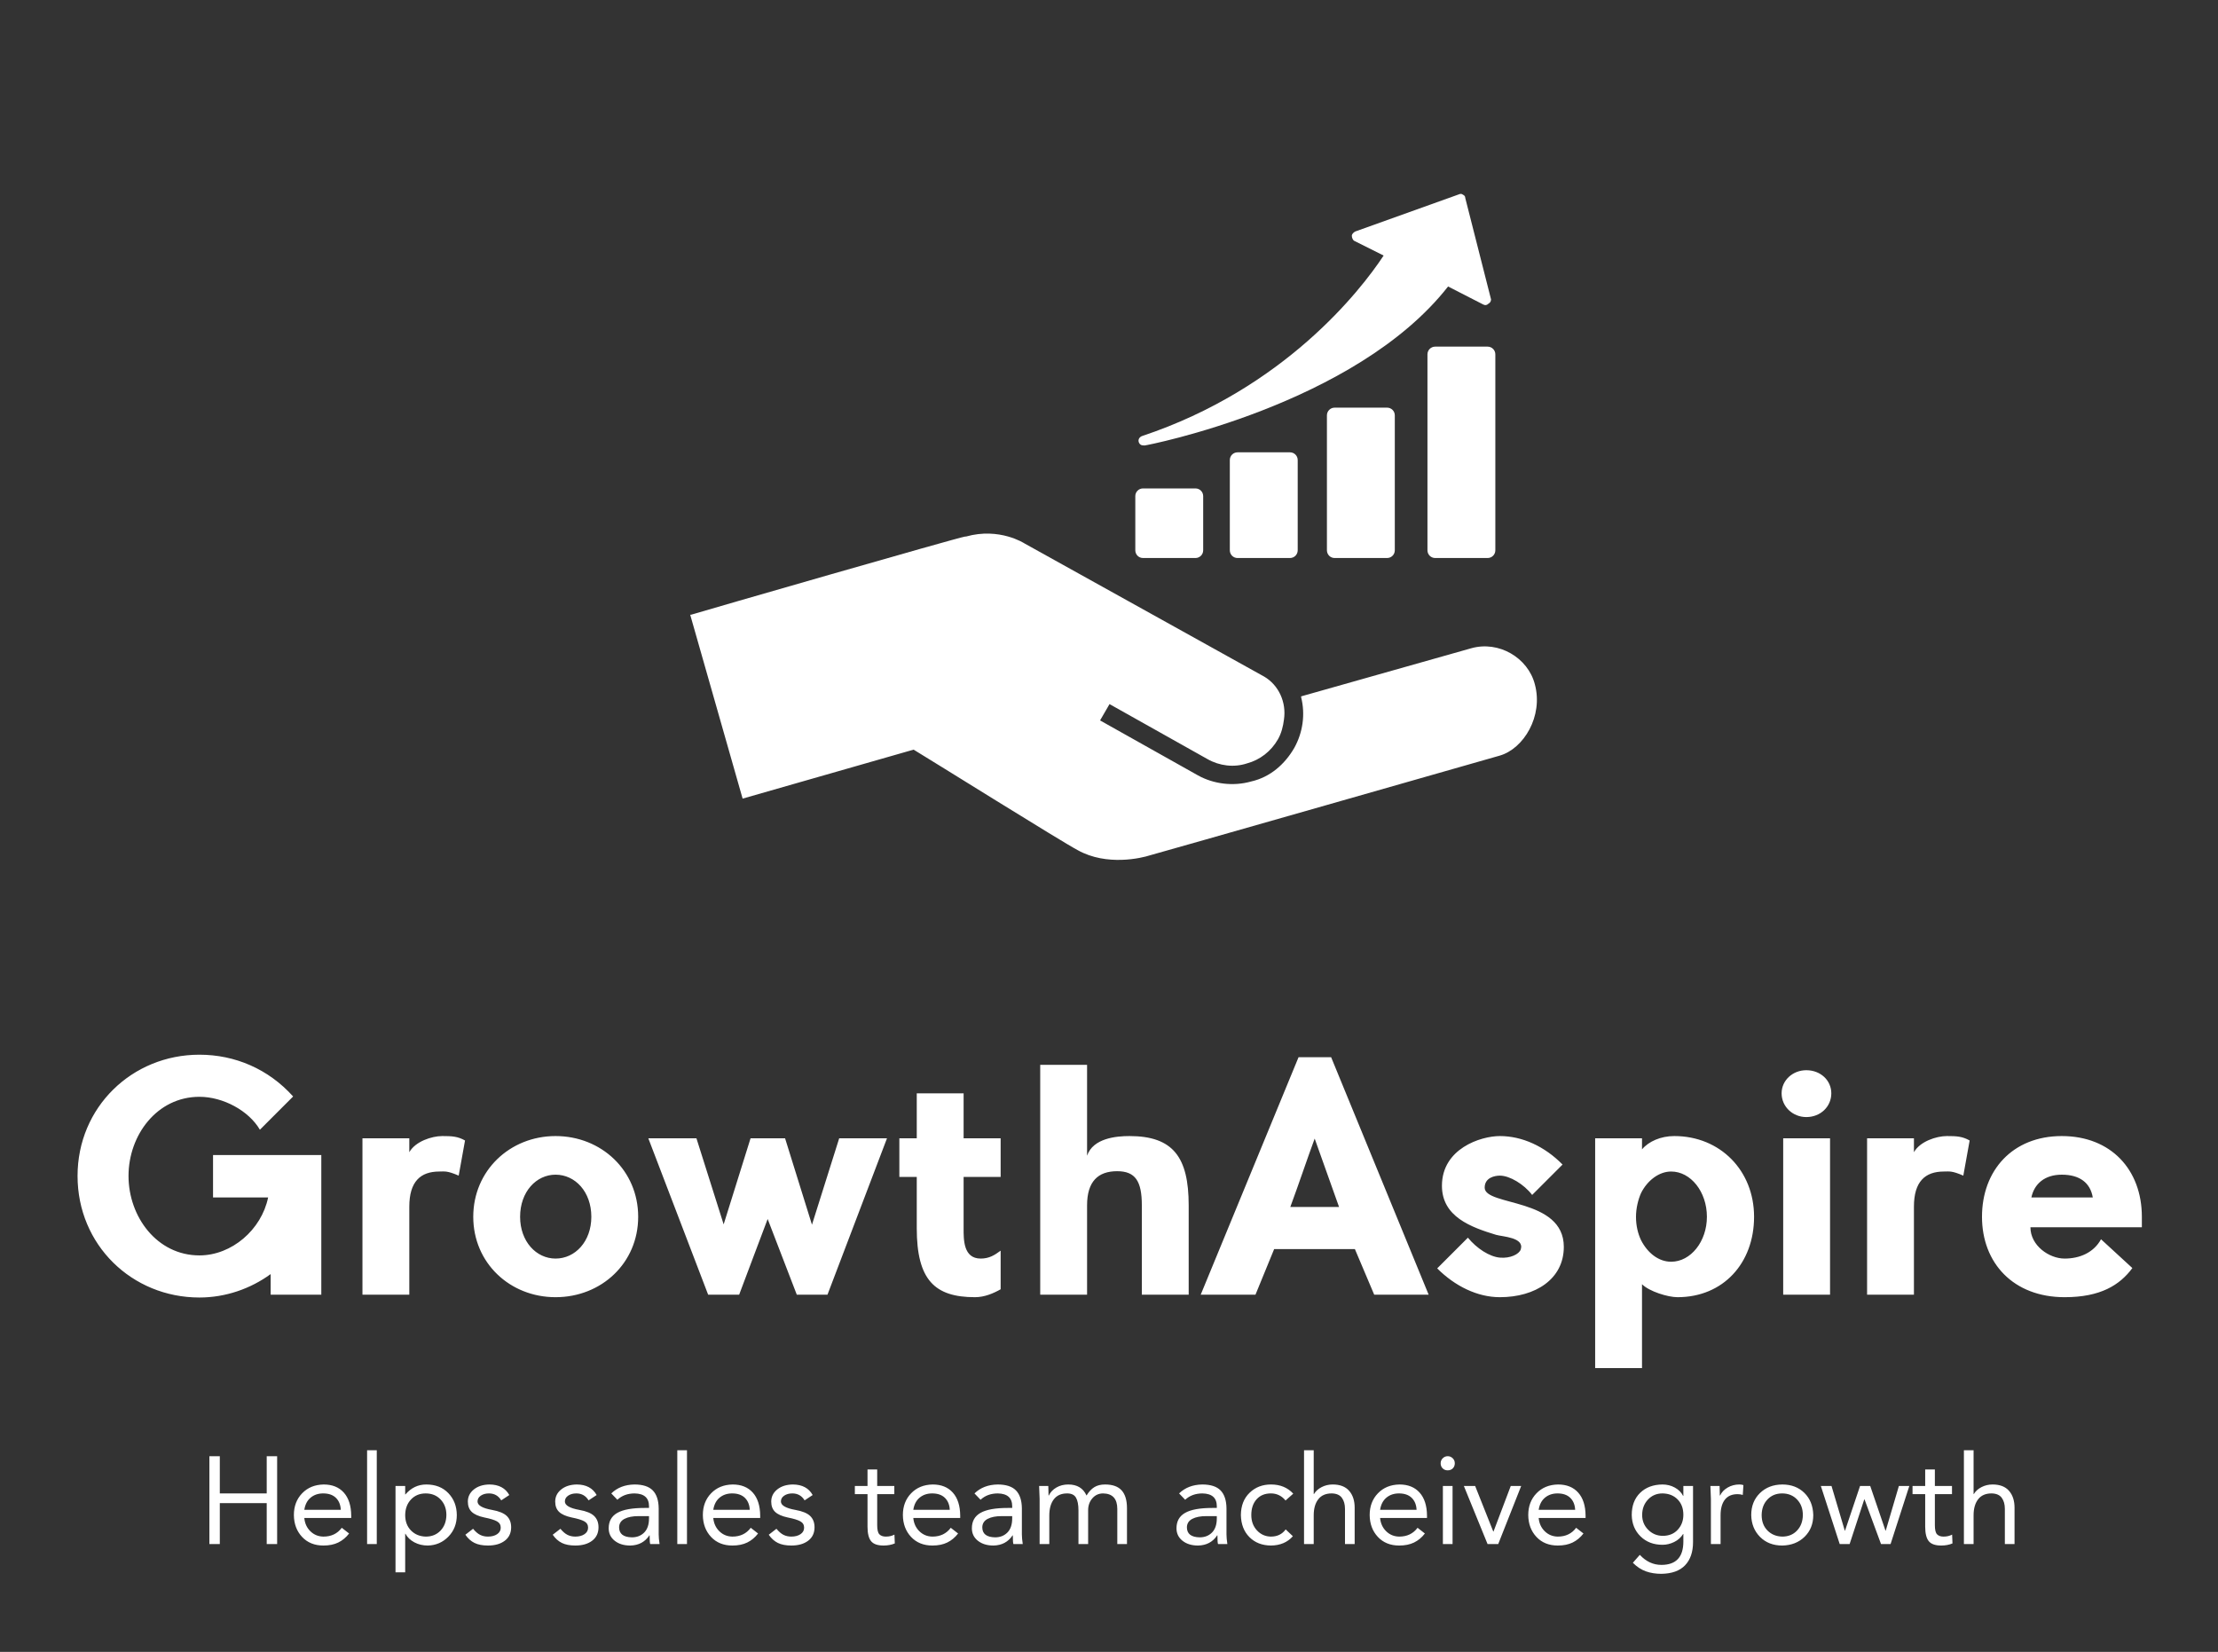 
		<svg width="3225.564" height="2402.256" xmlns="http://www.w3.org/2000/svg" xmlns:xlink="http://www.w3.org/1999/xlink" version="1.1">
            <rect width="100%" height="100%" fill="#333333" stroke="none"/>
            <g transform="scale(11.278) translate(10, 10)">
				<defs id="SvgjsDefs1040"/><g id="main_text" rel="mainfill" name="main_text" feature="main_text" xmlns:name="mainText_mainfill" groupName="main_text" fill="#FFFFFF" transform="translate(-0.939, 116.936) scale(2.041)"><path d="M9.02 10.78 l6.84 0 l0 8.82 l-3.2 0 l0 -1.3 c-1.26 0.92 -2.84 1.48 -4.5 1.48 c-4.26 0 -7.7 -3.32 -7.7 -7.68 c0 -4.34 3.44 -7.66 7.7 -7.66 c2.24 0 4.36 0.9 5.92 2.64 l-2.1 2.1 c-0.7 -1.2 -2.32 -2.08 -3.82 -2.08 c-2.68 0 -4.48 2.42 -4.48 5 s1.8 5.02 4.48 5.02 c2.04 0 3.92 -1.62 4.34 -3.66 l-3.48 0 l0 -2.68 z M24.94 9.86 l-0.4 2.22 c-0.74 -0.32 -0.88 -0.26 -1.22 -0.26 c-1.2 0 -1.9 0.64 -1.9 2.22 l0 5.56 l-2.96 0 l0 -9.88 l2.96 0 l0 0.88 c0.38 -0.68 1.42 -1.02 2.08 -1.02 c0.62 0 0.98 0.02 1.44 0.28 z M30.66 12.02 c-1.22 0 -2.24 1.08 -2.24 2.66 c0 1.56 1.02 2.64 2.24 2.64 c1.24 0 2.26 -1.08 2.26 -2.64 c0 -1.58 -1.02 -2.66 -2.26 -2.66 z M30.66 9.58 c2.9 0 5.22 2.18 5.22 5.1 s-2.32 5.08 -5.22 5.08 c-2.88 0 -5.2 -2.16 -5.2 -5.08 s2.32 -5.1 5.2 -5.1 z M48.58 9.72 l3.02 0 l-3.76 9.88 l-1.94 0 l-1.84 -4.78 c-0.62 1.66 -1.22 3.22 -1.8 4.78 l-1.96 0 l-3.78 -9.88 l3.04 0 l1.72 5.44 l1.7 -5.44 l2.18 0 l1.7 5.46 z M56.44 15.4 c0 0.72 -0.02 1.92 1.08 1.92 c0.54 0 0.88 -0.22 1.26 -0.5 l0 2.44 c-0.46 0.26 -1.02 0.5 -1.62 0.5 c-2.54 0 -3.68 -1.08 -3.68 -4.36 l0 -3.24 l-1.1 0 l0 -2.44 l1.1 0 l0 -2.84 l2.96 0 l0 2.84 l2.34 0 l0 2.44 l-2.34 0 l0 3.24 z M70.66 13.96 l0 5.64 l-2.96 0 l0 -5.64 c0 -1.52 -0.4 -2.16 -1.56 -2.16 c-1.2 0 -1.9 0.64 -1.9 2.16 l0 5.64 l-2.96 0 l0 -14.52 l2.96 0 l0 5.74 c0.38 -1.1 1.82 -1.24 2.68 -1.24 c2.76 0 3.74 1.34 3.74 4.38 z M79.66 4.6 l6.16 15 l-3.44 0 l-1.22 -2.88 l-5.1 0 l-1.18 2.88 l-3.46 0 l6.18 -15 l2.06 0 z M77.08 14.06 l3.08 0 l-1.54 -4.32 c-0.46 1.24 -1.02 2.92 -1.54 4.32 z M89.36 12.84 c0 1.18 5 0.62 5 3.74 c0 2.04 -1.8 3.18 -4.04 3.18 c-1.42 0 -2.84 -0.7 -3.96 -1.82 l1.94 -1.94 c0.56 0.68 1.36 1.2 2.02 1.26 s1.22 -0.22 1.32 -0.52 c0.24 -0.76 -1.14 -0.8 -1.56 -0.92 c-1.58 -0.48 -3.42 -1.14 -3.42 -3.1 c0 -2.34 2.44 -3.14 3.66 -3.14 c1.4 0 2.82 0.64 3.96 1.8 l-1.92 1.92 c-0.52 -0.68 -1.42 -1.22 -2.04 -1.22 c-0.32 0 -0.96 0.12 -0.96 0.76 z M106.38 14.68 c0 2.92 -1.94 5.08 -4.84 5.08 c-0.6 0 -1.78 -0.36 -2.24 -0.82 l0 5.3 l-2.96 0 l0 -14.52 l2.96 0 l0 0.7 c0.42 -0.5 1.18 -0.84 2.04 -0.84 c2.9 0 5.04 2.18 5.04 5.1 z M103.4 14.68 c0 -1.58 -1.02 -2.86 -2.26 -2.86 c-0.76 0 -1.5 0.56 -1.9 1.36 c-0.18 0.4 -0.32 0.96 -0.32 1.5 c0 0.56 0.12 1.06 0.32 1.48 c0.42 0.82 1.12 1.36 1.9 1.36 c1.24 0 2.26 -1.28 2.26 -2.84 z M111.18 9.72 l0 9.88 l-2.96 0 l0 -9.88 l2.96 0 z M111.26 6.88 c0 0.84 -0.68 1.5 -1.58 1.5 c-0.86 0 -1.56 -0.66 -1.56 -1.5 c0 -0.82 0.7 -1.46 1.56 -1.46 c0.9 0 1.58 0.64 1.58 1.46 z M120 9.86 l-0.4 2.22 c-0.74 -0.32 -0.88 -0.26 -1.22 -0.26 c-1.2 0 -1.9 0.64 -1.9 2.22 l0 5.56 l-2.96 0 l0 -9.88 l2.96 0 l0 0.88 c0.38 -0.68 1.42 -1.02 2.08 -1.02 c0.62 0 0.98 0.02 1.44 0.28 z M130.88 14.68 l0 0.66 l-7.04 0 c0 1.16 1.18 1.98 2.16 1.98 c0.96 0 1.84 -0.38 2.3 -1.22 l1.98 1.82 c-0.8 1.08 -2.02 1.84 -4.28 1.84 c-3.24 0 -5.22 -2.16 -5.22 -5.08 s1.92 -5.1 5.04 -5.1 s5.06 2.14 5.06 5.1 z M123.9 13.46 l3.88 0 c-0.16 -0.94 -0.84 -1.44 -1.96 -1.44 c-1.08 0 -1.74 0.58 -1.92 1.44 z"/></g><g id="slogan_text" rel="mainfill" name="slogan_text" feature="slogan_text" xmlns:name="sloganText_mainfill" groupName="slogan_text" fill="#FFFFFF" transform="translate(15.592, 169.896) scale(0.8)"><path d="M3.44 9.84 l0 6 l7.56 0 l0 -6 l1.68 0 l0 14.16 l-1.68 0 l0 -6.6 l-7.56 0 l0 6.6 l-1.68 0 l0 -14.16 l1.68 0 z M20.18 14.4 q2.08 0 3.25 1.31 t1.19 3.71 l0 0.38 l-7.56 0 q0.12 1.3 0.98 2.14 t2.1 0.86 q1.9 0 2.96 -1.42 l1.18 0.92 q-0.74 0.96 -1.74 1.45 t-2.4 0.49 q-2.14 0 -3.44 -1.39 t-1.32 -3.53 q0 -2.12 1.33 -3.5 t3.47 -1.42 z M22.94 18.48 q-0.06 -1.22 -0.79 -1.93 t-2.05 -0.71 q-1.2 0 -2.02 0.68 t-1.02 1.96 l5.88 0 z M28.74 8.88 l0 15.12 l-1.56 0 l0 -15.12 l1.56 0 z M36.72 14.4 q2.22 0 3.56 1.4 t1.36 3.52 q0 2.1 -1.36 3.49 t-3.32 1.43 q-1.2 0 -2.17 -0.52 t-1.43 -1.38 l-0.04 0 l0 6.22 l-1.56 0 l0 -13.92 l1.56 0 l0 1.36 l0.04 0 q1.38 -1.6 3.36 -1.6 z M33.32 19.32 q0 1.54 0.93 2.49 t2.39 0.99 q1.46 0 2.38 -0.97 t0.94 -2.51 q0 -1.52 -0.93 -2.5 t-2.41 -0.98 q-1.44 0 -2.36 0.97 t-0.94 2.51 z M46.92 14.4 q2.24 0.02 3.18 1.7 l-1.3 0.86 q-0.68 -1.12 -1.98 -1.12 q-0.78 0 -1.31 0.36 t-0.53 0.94 q0 0.94 2.34 1.36 q1.68 0.3 2.38 0.98 t0.7 1.82 q0 1.38 -1.02 2.16 t-2.72 0.78 q-1.32 0 -2.17 -0.42 t-1.47 -1.32 l1.24 -0.96 q0.58 0.7 1.14 0.98 t1.26 0.28 q0.9 0 1.48 -0.39 t0.58 -1.05 q0 -0.68 -0.61 -1.02 t-2.03 -0.62 q-1.4 -0.3 -2.03 -0.9 t-0.63 -1.66 q0 -1.18 0.97 -1.96 t2.53 -0.8 z  M61 14.4 q2.24 0.02 3.18 1.7 l-1.3 0.86 q-0.68 -1.12 -1.98 -1.12 q-0.78 0 -1.31 0.36 t-0.53 0.94 q0 0.94 2.34 1.36 q1.68 0.3 2.38 0.98 t0.7 1.82 q0 1.38 -1.02 2.16 t-2.72 0.78 q-1.32 0 -2.17 -0.42 t-1.47 -1.32 l1.24 -0.96 q0.58 0.7 1.14 0.98 t1.26 0.28 q0.9 0 1.48 -0.39 t0.58 -1.05 q0 -0.68 -0.61 -1.02 t-2.03 -0.62 q-1.4 -0.3 -2.03 -0.9 t-0.63 -1.66 q0 -1.18 0.97 -1.96 t2.53 -0.8 z M70.26 14.4 q2.04 0 2.97 0.96 t0.95 2.9 l0 4.2 q0 0.6 0.14 1.54 l-1.5 0 q-0.1 -0.18 -0.1 -1.4 l-0.04 0 q-1.06 1.6 -3.08 1.64 q-1.54 0 -2.51 -0.77 t-0.97 -2.01 q0 -1.7 1.4 -2.49 t4.38 -0.79 l0.72 0 l0 -0.26 q0 -2.04 -2.32 -2.08 q-1.68 0 -2.78 1.02 l-0.98 -1.02 q1.44 -1.4 3.72 -1.44 z M67.8 21.3 q0 1.58 2.06 1.62 q1.22 0 1.99 -0.78 t0.77 -2.28 l0 -0.36 l-1.72 0 q-1.38 0 -2.23 0.44 t-0.87 1.36 z M78.74 8.88 l0 15.12 l-1.56 0 l0 -15.12 l1.56 0 z M86.1 14.4 q2.08 0 3.25 1.31 t1.19 3.71 l0 0.38 l-7.56 0 q0.12 1.3 0.98 2.14 t2.1 0.86 q1.9 0 2.96 -1.42 l1.18 0.92 q-0.74 0.96 -1.74 1.45 t-2.4 0.49 q-2.14 0 -3.44 -1.39 t-1.32 -3.53 q0 -2.12 1.33 -3.5 t3.47 -1.42 z M88.86 18.48 q-0.06 -1.22 -0.79 -1.93 t-2.05 -0.71 q-1.2 0 -2.02 0.68 t-1.02 1.96 l5.88 0 z M95.82 14.4 q2.24 0.02 3.18 1.7 l-1.3 0.86 q-0.68 -1.12 -1.98 -1.12 q-0.78 0 -1.31 0.36 t-0.53 0.94 q0 0.94 2.34 1.36 q1.68 0.3 2.38 0.98 t0.7 1.82 q0 1.38 -1.02 2.16 t-2.72 0.78 q-1.32 0 -2.17 -0.42 t-1.47 -1.32 l1.24 -0.96 q0.58 0.7 1.14 0.98 t1.26 0.28 q0.9 0 1.48 -0.39 t0.58 -1.05 q0 -0.68 -0.61 -1.02 t-2.03 -0.62 q-1.4 -0.3 -2.03 -0.9 t-0.63 -1.66 q0 -1.18 0.97 -1.96 t2.53 -0.8 z  M109.4 11.98 l0 2.66 l2.76 0 l0 1.32 l-2.76 0 l0 5 q0 1.12 0.36 1.48 t1.04 0.36 q0.78 0 1.38 -0.32 l0.06 1.42 q-0.8 0.34 -1.82 0.34 q-1.44 0 -2.01 -0.71 t-0.57 -2.33 l0 -5.24 l-2.04 0 l0 -1.32 l2.04 0 l0 -2.66 l1.56 0 z M118.34 14.4 q2.08 0 3.25 1.31 t1.19 3.71 l0 0.38 l-7.56 0 q0.12 1.3 0.98 2.14 t2.1 0.86 q1.9 0 2.96 -1.42 l1.18 0.92 q-0.74 0.96 -1.74 1.45 t-2.4 0.49 q-2.14 0 -3.44 -1.39 t-1.32 -3.53 q0 -2.12 1.33 -3.5 t3.47 -1.42 z M121.1 18.48 q-0.06 -1.22 -0.79 -1.93 t-2.05 -0.71 q-1.2 0 -2.02 0.68 t-1.02 1.96 l5.88 0 z M128.8 14.4 q2.04 0 2.97 0.96 t0.95 2.9 l0 4.2 q0 0.6 0.14 1.54 l-1.5 0 q-0.1 -0.18 -0.1 -1.4 l-0.04 0 q-1.06 1.6 -3.08 1.64 q-1.54 0 -2.51 -0.77 t-0.97 -2.01 q0 -1.7 1.4 -2.49 t4.38 -0.79 l0.72 0 l0 -0.26 q0 -2.04 -2.32 -2.08 q-1.68 0 -2.78 1.02 l-0.98 -1.02 q1.44 -1.4 3.72 -1.44 z M126.34 21.3 q0 1.58 2.06 1.62 q1.22 0 1.99 -0.78 t0.77 -2.28 l0 -0.36 l-1.72 0 q-1.38 0 -2.23 0.44 t-0.87 1.36 z M140.2 14.4 q2.14 0 2.94 1.78 q0.56 -0.92 1.26 -1.35 t1.72 -0.43 q1.82 0 2.68 0.95 t0.86 2.87 l0 5.78 l-1.56 0 l0 -5.66 q0 -2.46 -2.28 -2.5 q-1.06 0 -1.74 0.79 t-0.68 1.91 l0 5.46 l-1.56 0 l0 -5.42 q0 -1.38 -0.4 -2.06 t-1.42 -0.68 q-1.42 0 -2.15 0.95 t-0.73 2.63 l0 4.58 l-1.56 0 l0 -7.28 q-0.02 -0.7 -0.08 -2.08 l1.48 0 q0.04 1.38 0.04 1.54 l0.04 0 q0.38 -0.8 1.22 -1.29 t1.92 -0.49 z  M161.78 14.4 q2.04 0 2.97 0.96 t0.95 2.9 l0 4.2 q0 0.6 0.14 1.54 l-1.5 0 q-0.1 -0.18 -0.1 -1.4 l-0.04 0 q-1.06 1.6 -3.08 1.64 q-1.54 0 -2.51 -0.77 t-0.97 -2.01 q0 -1.7 1.4 -2.49 t4.38 -0.79 l0.72 0 l0 -0.26 q0 -2.04 -2.32 -2.08 q-1.68 0 -2.78 1.02 l-0.98 -1.02 q1.44 -1.4 3.72 -1.44 z M159.32 21.3 q0 1.58 2.06 1.62 q1.22 0 1.99 -0.78 t0.77 -2.28 l0 -0.36 l-1.72 0 q-1.38 0 -2.23 0.44 t-0.87 1.36 z M172.88 14.4 q2.22 0 3.58 1.48 l-1.24 1.1 q-0.94 -1.14 -2.36 -1.14 q-1.46 0 -2.31 0.95 t-0.85 2.53 q0 1.5 0.91 2.48 t2.25 1 q1.54 0 2.38 -1.16 l1.16 1.1 q-1.3 1.48 -3.54 1.5 q-2.14 -0.02 -3.47 -1.36 t-1.37 -3.56 q0.02 -2.24 1.4 -3.58 t3.46 -1.34 z M179.76 8.88 l0 7.06 l0.04 0 q0.42 -0.7 1.24 -1.12 t1.78 -0.42 q1.76 0 2.65 1.02 t0.89 2.72 l0 5.86 l-1.56 0 l0 -5.68 q0 -1.08 -0.5 -1.77 t-1.64 -0.71 q-1.44 0 -2.17 0.95 t-0.73 2.57 l0 4.64 l-1.56 0 l0 -15.12 l1.56 0 z M193.58 14.4 q2.08 0 3.25 1.31 t1.19 3.71 l0 0.38 l-7.56 0 q0.12 1.3 0.98 2.14 t2.1 0.86 q1.9 0 2.96 -1.42 l1.18 0.92 q-0.74 0.96 -1.74 1.45 t-2.4 0.49 q-2.14 0 -3.44 -1.39 t-1.32 -3.53 q0 -2.12 1.33 -3.5 t3.47 -1.42 z M196.34 18.48 q-0.06 -1.22 -0.79 -1.93 t-2.05 -0.71 q-1.2 0 -2.02 0.68 t-1.02 1.96 l5.88 0 z M201.36 9.84 q0.46 0 0.8 0.33 t0.34 0.81 q0 0.5 -0.32 0.82 t-0.82 0.32 t-0.82 -0.32 t-0.32 -0.82 q0 -0.48 0.34 -0.81 t0.8 -0.33 z M202.14 14.64 l0 9.36 l-1.56 0 l0 -9.36 l1.56 0 z M205.78 14.64 l2.92 7.34 l0.04 0 l2.78 -7.34 l1.68 0 l-3.7 9.36 l-1.72 0 l-3.82 -9.36 l1.82 0 z M219.14 14.4 q2.08 0 3.25 1.31 t1.19 3.71 l0 0.38 l-7.56 0 q0.12 1.3 0.98 2.14 t2.1 0.86 q1.9 0 2.96 -1.42 l1.18 0.92 q-0.74 0.96 -1.74 1.45 t-2.4 0.49 q-2.14 0 -3.44 -1.39 t-1.32 -3.53 q0 -2.12 1.33 -3.5 t3.47 -1.42 z M221.9 18.48 q-0.06 -1.22 -0.79 -1.93 t-2.05 -0.71 q-1.2 0 -2.02 0.68 t-1.02 1.96 l5.88 0 z  M235.98 14.4 q1.08 0 1.99 0.5 t1.33 1.34 l0.04 0 l0 -1.6 l1.56 0 l0 9.04 q0 2.4 -1.28 3.74 t-3.82 1.38 q-1.38 0 -2.5 -0.4 t-2.1 -1.38 l1.12 -1.28 q1.5 1.62 3.48 1.62 q3.54 0 3.54 -3.76 l0 -1.22 l-0.04 0 q-0.52 0.84 -1.44 1.29 t-1.88 0.45 q-2.16 0 -3.54 -1.35 t-1.42 -3.45 q0 -2.26 1.36 -3.58 t3.6 -1.34 z M232.7 19.32 q0 1.4 0.96 2.37 t2.34 0.99 q1.52 0 2.43 -0.98 t0.91 -2.42 q0 -1.54 -0.93 -2.48 t-2.43 -0.96 q-1.42 0 -2.35 1 t-0.93 2.48 z M248.38 14.4 q0.36 0 0.64 0.1 l-0.1 1.58 q-0.44 -0.12 -0.84 -0.12 q-1.36 0 -2.05 0.89 t-0.69 2.51 l0 4.64 l-1.56 0 l0 -7.28 q0 -0.28 -0.08 -2.08 l1.48 0 q0.04 1.4 0.04 1.54 l0.04 0 q0.38 -0.8 1.23 -1.29 t1.89 -0.49 z M255.28 14.4 q2.18 0 3.56 1.35 t1.44 3.57 q0 2.14 -1.4 3.51 t-3.6 1.41 q-2.2 0 -3.58 -1.39 t-1.42 -3.53 q0 -2.16 1.4 -3.53 t3.6 -1.39 z M251.96 19.32 q0 1.54 0.93 2.49 t2.39 0.99 q1.46 0 2.38 -0.97 t0.94 -2.51 q0 -1.52 -0.93 -2.5 t-2.41 -0.98 q-1.44 0 -2.36 0.97 t-0.94 2.51 z M263.22 14.64 l2.14 7.2 l0.04 0 l2.42 -7.2 l1.64 0 l2.46 7.2 l0.04 0 l2.12 -7.2 l1.68 0 l-3.02 9.36 l-1.54 0 l-2.66 -7.2 l-0.04 0 l-2.36 7.2 l-1.6 0 l-3.04 -9.36 l1.72 0 z M279.88 11.98 l0 2.66 l2.76 0 l0 1.32 l-2.76 0 l0 5 q0 1.12 0.36 1.48 t1.04 0.36 q0.78 0 1.38 -0.32 l0.06 1.42 q-0.8 0.34 -1.82 0.34 q-1.44 0 -2.01 -0.71 t-0.57 -2.33 l0 -5.24 l-2.04 0 l0 -1.32 l2.04 0 l0 -2.66 l1.56 0 z M286.12 8.88 l0 7.06 l0.04 0 q0.42 -0.7 1.24 -1.12 t1.78 -0.42 q1.76 0 2.65 1.02 t0.89 2.72 l0 5.86 l-1.56 0 l0 -5.68 q0 -1.08 -0.5 -1.77 t-1.64 -0.71 q-1.44 0 -2.17 0.95 t-0.73 2.57 l0 4.64 l-1.56 0 l0 -15.12 l1.56 0 z"/></g><g id="SvgjsG1043" rel="mainfill" name="symbol" feature="symbol" xmlns:name="symbol_mainfill" fill="#FFFFFF" transform="translate(78.335, 3.008) scale(1.108)"><path d="M91.5,63.7l-19.8,5.6v0.1c0.5,2,0.2,4.1-0.8,5.9c-1.1,1.9-2.8,3.4-5,3.9c-2.1,0.6-4.4,0.3-6.2-0.7l-11.4-6.4  l1.1-1.9l11.4,6.4c1.4,0.8,3.1,1,4.6,0.5c1.5-0.4,2.8-1.4,3.6-2.8c0.4-0.7,0.6-1.5,0.7-2.3c0.3-2-0.6-4-2.3-5L39.5,51.5  c0,0-2.9-1.9-6.8-0.8c0,0,0,0-0.1,0C31.8,50.8,2,59.4,0.7,59.8H0.6l6.1,21.4l19.9-5.7c2,1.2,17.2,10.7,19.1,11.7  c3.4,1.9,7.5,0.9,8.4,0.6c0.1,0,40.7-11.6,40.7-11.6c2.8-0.8,5.1-4.6,4.1-8.3C98.1,64.8,94.7,62.8,91.5,63.7z"/><path d="M53.3,45.1c-0.5,0-0.9,0.4-0.9,0.9v6.3c0,0.5,0.4,0.9,0.9,0.9h6.1c0.5,0,0.9-0.4,0.9-0.9V46  c0-0.5-0.4-0.9-0.9-0.9H53.3z"/><path d="M64.3,40.9c-0.5,0-0.9,0.4-0.9,0.9v10.5c0,0.5,0.4,0.9,0.9,0.9h6.1c0.5,0,0.9-0.4,0.9-0.9V41.8  c0-0.5-0.4-0.9-0.9-0.9H64.3z"/><path d="M75.6,35.7c-0.5,0-0.9,0.4-0.9,0.9v15.7c0,0.5,0.4,0.9,0.9,0.9h6.1c0.5,0,0.9-0.4,0.9-0.9V36.6  c0-0.5-0.4-0.9-0.9-0.9H75.6z"/><path d="M93.4,28.6h-6.1c-0.5,0-0.9,0.4-0.9,0.9v22.8c0,0.5,0.4,0.9,0.9,0.9h6.1c0.5,0,0.9-0.4,0.9-0.9V29.5  C94.3,29,93.9,28.6,93.4,28.6z"/><path d="M93.8,23.1l-3-11.8c0-0.2-0.1-0.3-0.3-0.4c-0.1-0.1-0.3-0.1-0.5,0l-12,4.3c-0.2,0.1-0.4,0.3-0.4,0.5  c0,0.2,0.1,0.5,0.3,0.6l3.4,1.7C78.6,22.1,69.7,33.5,53.2,39c-0.3,0.1-0.5,0.4-0.4,0.7c0.1,0.3,0.3,0.4,0.6,0.4c0,0,0.1,0,0.1,0  c0.2,0,24.5-4.7,35.3-18.5l4.1,2.1c0.2,0.1,0.4,0.1,0.6-0.1C93.7,23.5,93.8,23.3,93.8,23.1z"/></g>
			</g>
		</svg>
    